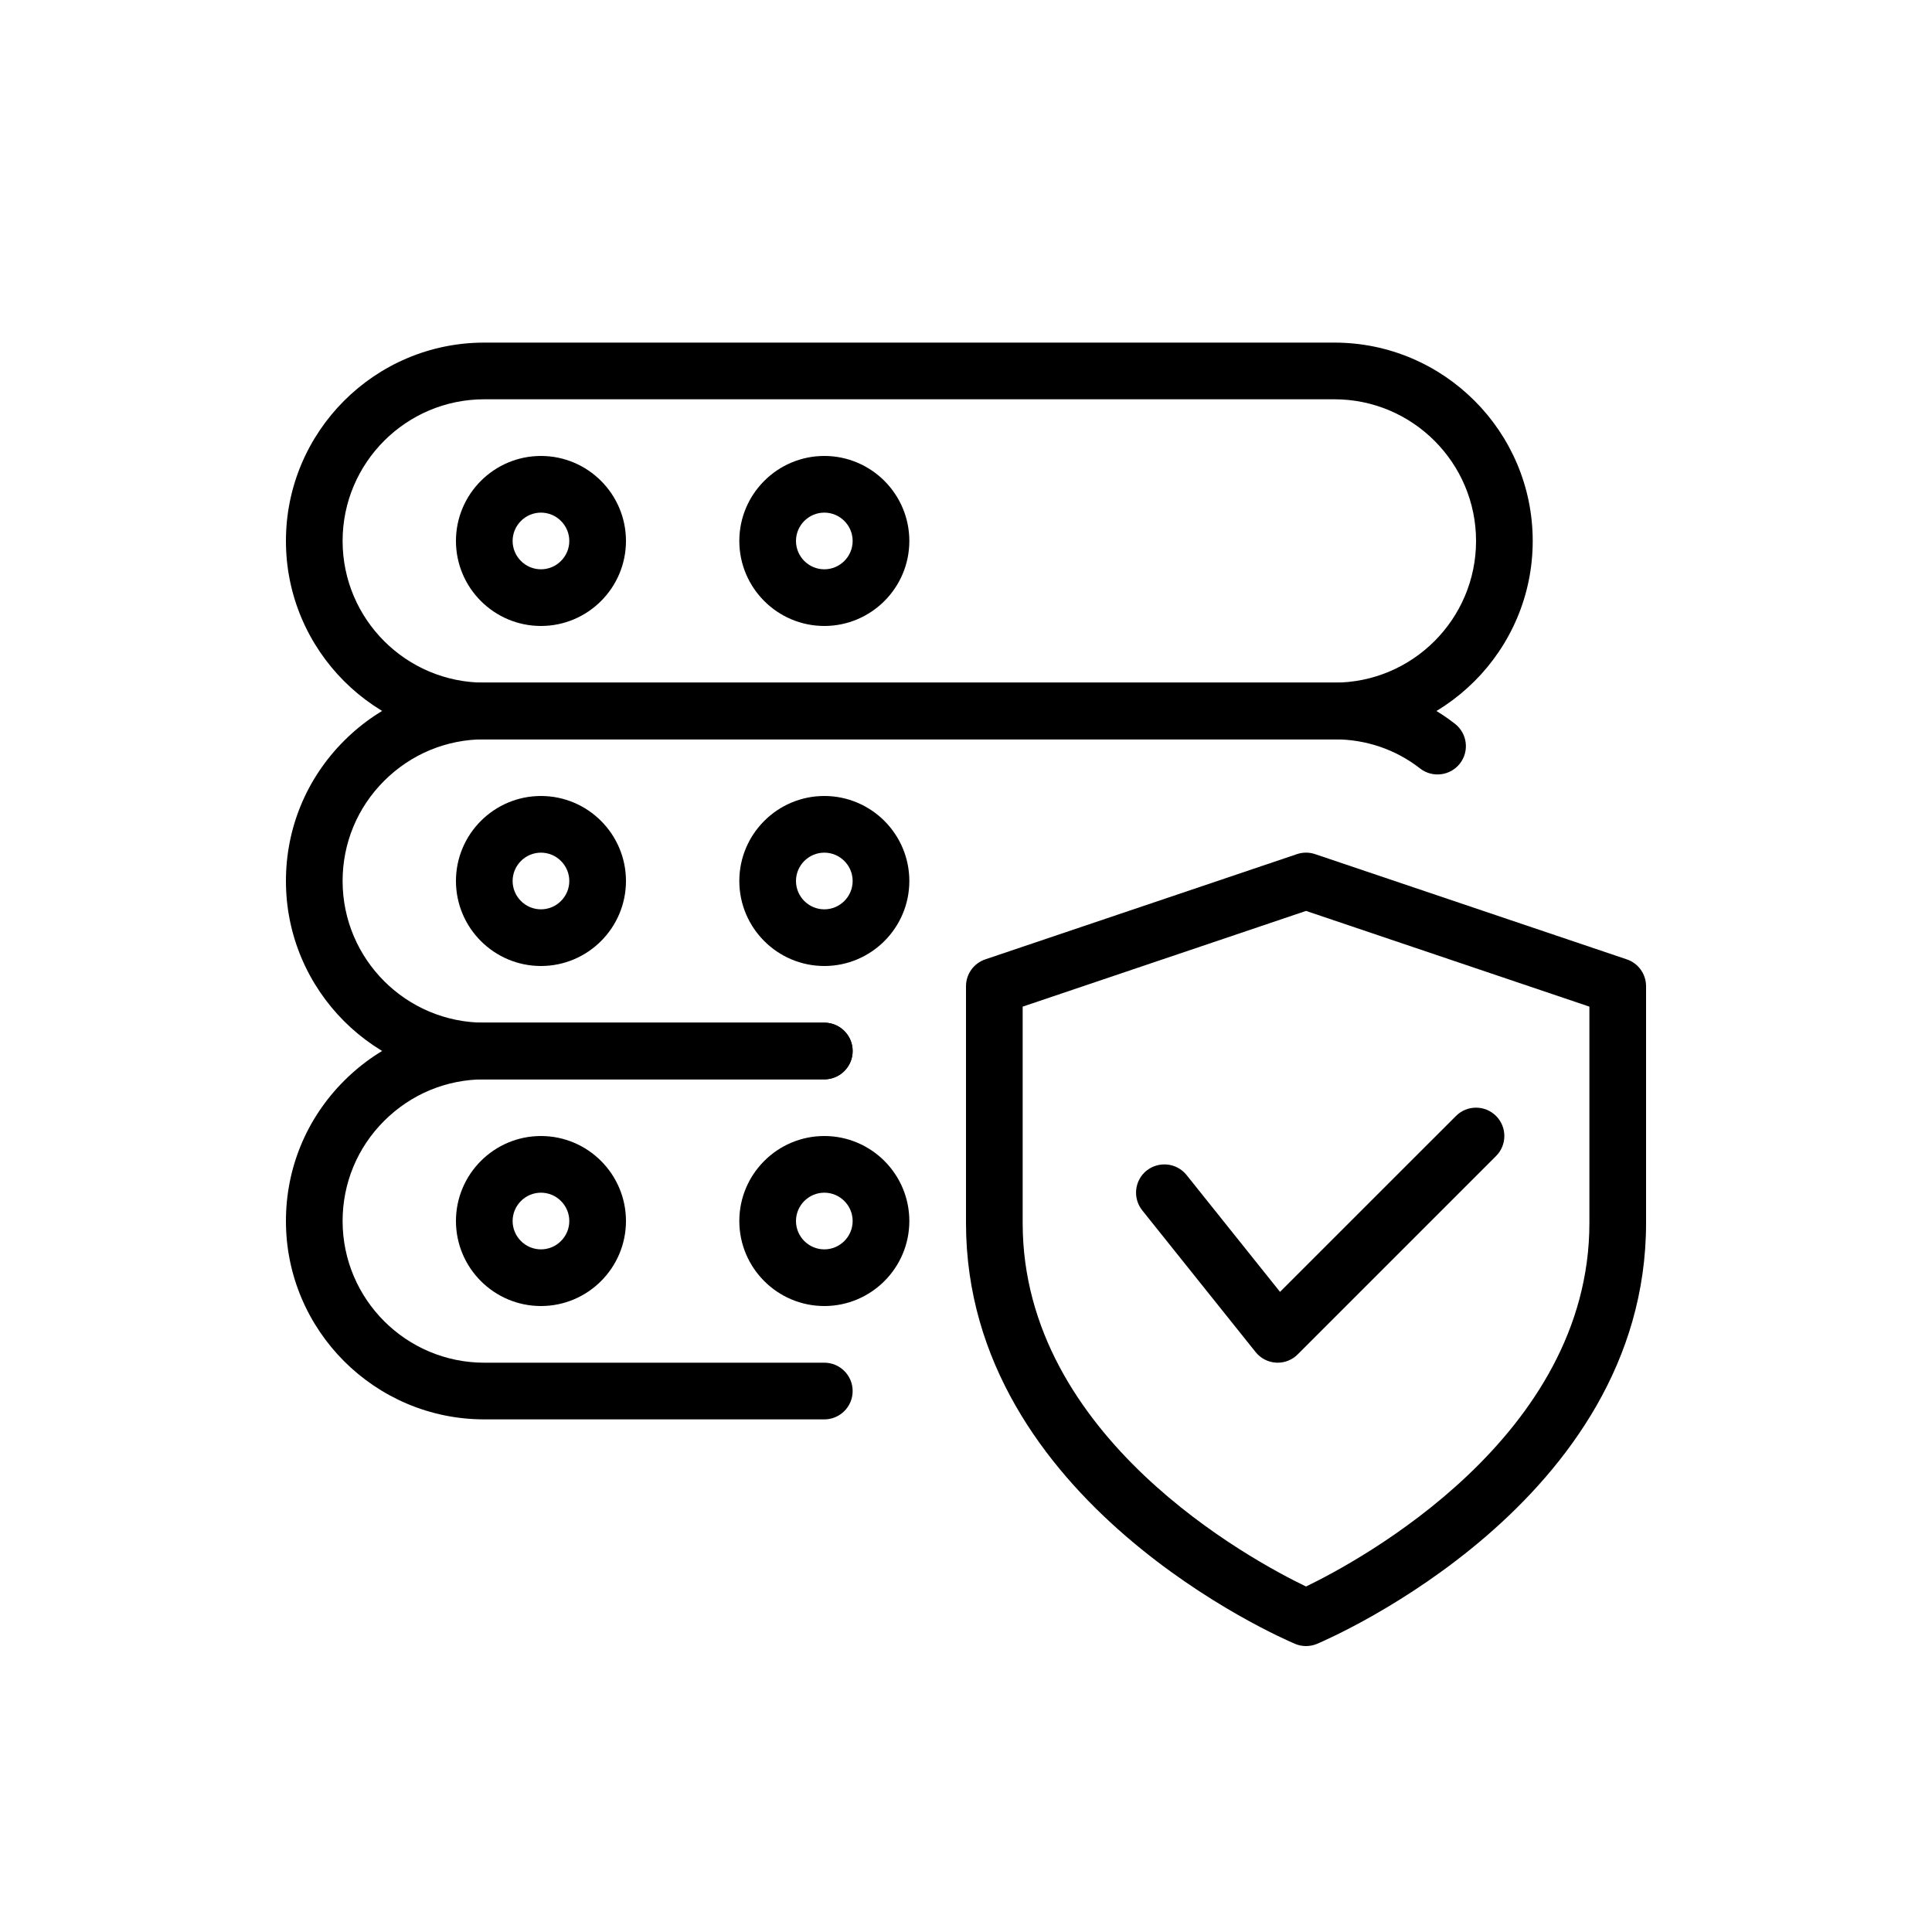 <svg width="250" height="250" viewBox="0 0 250 250" fill="none" xmlns="http://www.w3.org/2000/svg">
<rect width="250" height="250" fill="white"/>
<g clip-path="url(#clip0_1_16)">
<path d="M169 213C168.516 213 168.032 212.905 167.577 212.714C165.832 211.973 125 194.329 125 158.264V127.618C125 126.041 126.005 124.648 127.493 124.142L167.827 110.524C168.589 110.267 169.418 110.267 170.173 110.524L210.507 124.142C211.995 124.641 213 126.041 213 127.618V158.264C213 194.329 172.168 211.973 170.423 212.714C169.968 212.905 169.484 213 169 213ZM132.333 130.258V158.264C132.333 186.013 162.07 201.956 169 205.293C175.923 201.949 205.667 185.94 205.667 158.264V130.258L169 117.872L132.333 130.258Z" fill="black"/>
<path d="M165.333 176.333C165.267 176.333 165.194 176.333 165.135 176.326C164.087 176.267 163.126 175.776 162.473 174.955L147.807 156.621C146.545 155.037 146.795 152.735 148.379 151.466C149.97 150.219 152.265 150.469 153.534 152.038L165.634 167.167L188.404 144.404C189.834 142.974 192.159 142.974 193.589 144.404C195.019 145.834 195.019 148.159 193.589 149.589L167.922 175.255C167.24 175.945 166.301 176.333 165.333 176.333Z" fill="black"/>
<path d="M172.667 95.667H62.667C48.513 95.667 37 84.153 37 70C37 55.847 48.513 44.333 62.667 44.333H172.667C186.82 44.333 198.333 55.847 198.333 70C198.333 84.153 186.82 95.667 172.667 95.667ZM62.667 51.667C52.554 51.667 44.333 59.887 44.333 70C44.333 80.113 52.554 88.333 62.667 88.333H172.667C182.779 88.333 191 80.113 191 70C191 59.887 182.779 51.667 172.667 51.667H62.667Z" fill="black"/>
<path d="M70 81C63.935 81 59 76.065 59 70C59 63.935 63.935 59 70 59C76.065 59 81 63.935 81 70C81 76.065 76.065 81 70 81ZM70 66.333C67.983 66.333 66.333 67.983 66.333 70C66.333 72.017 67.983 73.667 70 73.667C72.017 73.667 73.667 72.017 73.667 70C73.667 67.983 72.017 66.333 70 66.333Z" fill="black"/>
<path d="M106.667 81C100.602 81 95.667 76.065 95.667 70C95.667 63.935 100.602 59 106.667 59C112.731 59 117.667 63.935 117.667 70C117.667 76.065 112.731 81 106.667 81ZM106.667 66.333C104.65 66.333 103 67.983 103 70C103 72.017 104.65 73.667 106.667 73.667C108.683 73.667 110.333 72.017 110.333 70C110.333 67.983 108.683 66.333 106.667 66.333Z" fill="black"/>
<path d="M106.667 139.667H62.667C48.513 139.667 37 128.153 37 114C37 107.151 39.669 100.712 44.524 95.857C49.379 91.003 55.817 88.333 62.667 88.333H172.667C178.401 88.333 183.806 90.174 188.272 93.657C189.871 94.904 190.157 97.207 188.91 98.805C187.663 100.397 185.361 100.683 183.762 99.443C180.594 96.972 176.759 95.667 172.667 95.667H62.667C57.783 95.667 53.177 97.581 49.709 101.042C46.24 104.503 44.333 109.116 44.333 114C44.333 124.113 52.554 132.333 62.667 132.333H106.667C108.691 132.333 110.333 133.976 110.333 136C110.333 138.024 108.691 139.667 106.667 139.667Z" fill="black"/>
<path d="M70 125C63.935 125 59 120.065 59 114C59 107.935 63.935 103 70 103C76.065 103 81 107.935 81 114C81 120.065 76.065 125 70 125ZM70 110.333C67.983 110.333 66.333 111.983 66.333 114C66.333 116.017 67.983 117.667 70 117.667C72.017 117.667 73.667 116.017 73.667 114C73.667 111.983 72.017 110.333 70 110.333Z" fill="black"/>
<path d="M106.667 125C100.602 125 95.667 120.065 95.667 114C95.667 107.935 100.602 103 106.667 103C112.731 103 117.667 107.935 117.667 114C117.667 120.065 112.731 125 106.667 125ZM106.667 110.333C104.65 110.333 103 111.983 103 114C103 116.017 104.65 117.667 106.667 117.667C108.683 117.667 110.333 116.017 110.333 114C110.333 111.983 108.683 110.333 106.667 110.333Z" fill="black"/>
<path d="M106.667 183.667H62.667C48.513 183.667 37 172.153 37 158C37 151.151 39.669 144.712 44.524 139.857C49.379 135.003 55.817 132.333 62.667 132.333H106.667C108.691 132.333 110.333 133.976 110.333 136C110.333 138.024 108.691 139.667 106.667 139.667H62.667C57.783 139.667 53.177 141.581 49.709 145.042C46.24 148.503 44.333 153.116 44.333 158C44.333 168.113 52.554 176.333 62.667 176.333H106.667C108.691 176.333 110.333 177.976 110.333 180C110.333 182.024 108.691 183.667 106.667 183.667Z" fill="black"/>
<path d="M70 169C63.935 169 59 164.065 59 158C59 151.935 63.935 147 70 147C76.065 147 81 151.935 81 158C81 164.065 76.065 169 70 169ZM70 154.333C67.983 154.333 66.333 155.983 66.333 158C66.333 160.017 67.983 161.667 70 161.667C72.017 161.667 73.667 160.017 73.667 158C73.667 155.983 72.017 154.333 70 154.333Z" fill="black"/>
<path d="M106.667 169C100.602 169 95.667 164.065 95.667 158C95.667 151.935 100.602 147 106.667 147C112.731 147 117.667 151.935 117.667 158C117.667 164.065 112.731 169 106.667 169ZM106.667 154.333C104.65 154.333 103 155.983 103 158C103 160.017 104.65 161.667 106.667 161.667C108.683 161.667 110.333 160.017 110.333 158C110.333 155.983 108.683 154.333 106.667 154.333Z" fill="black"/>
</g>
<defs>
<clipPath id="clip0_1_16">
<rect width="176" height="176" fill="white" transform="translate(37 37)"/>
</clipPath>
</defs>
</svg>
